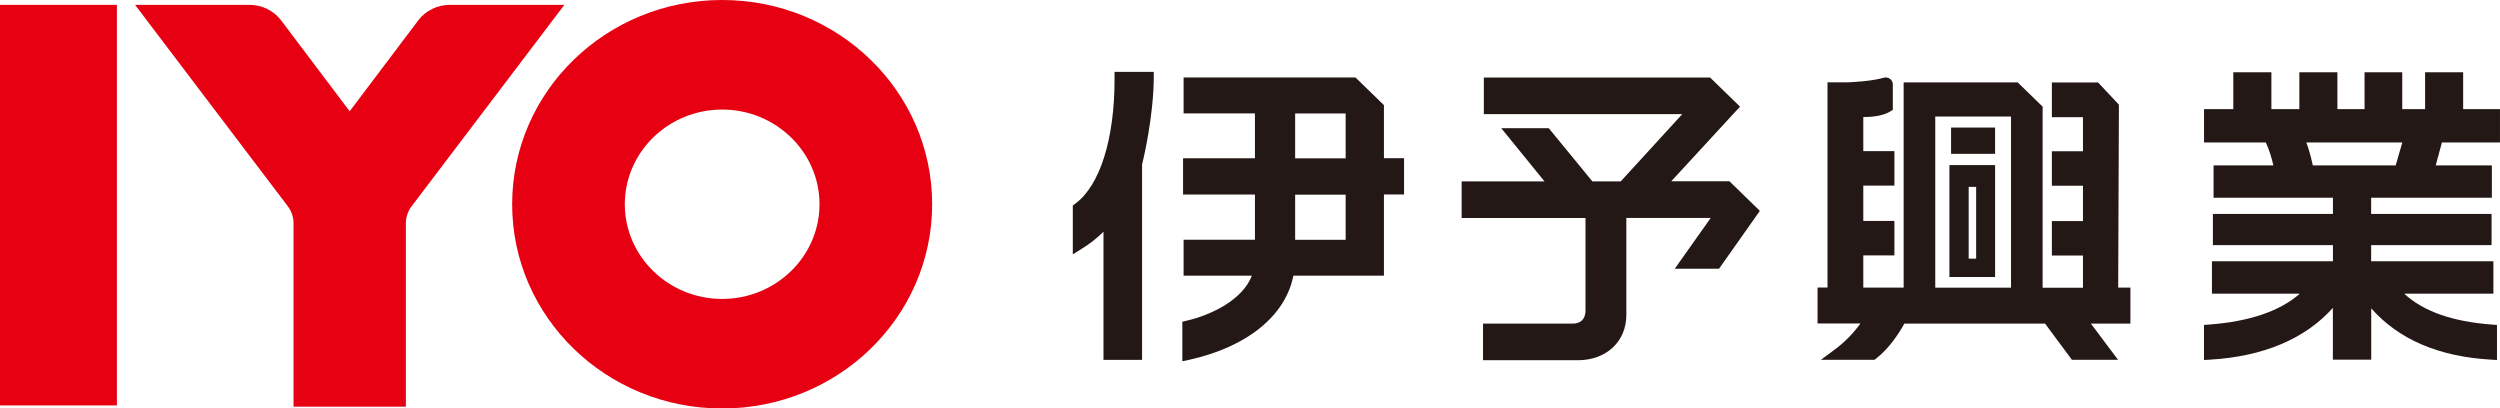 <svg width="153" height="25" viewBox="0 0 153 25" fill="none" xmlns="http://www.w3.org/2000/svg">
<g clip-path="url(#clip0_1_3502)">
<path d="M84.697 6.435L82.954 4.74H72.436V6.94H76.803V9.685H72.404V11.907H76.803V14.67H72.436V16.87H76.615C76.051 18.338 74.174 19.262 72.633 19.623L72.359 19.689V22.111L72.798 22.015C76.328 21.231 78.676 19.319 79.155 16.87H84.697V11.903H85.928V9.681H84.697V6.426V6.435ZM82.354 6.945V9.69H79.263V6.945H82.354ZM82.354 11.912V14.674H79.263V11.912H82.354Z" fill="#231815"/>
<path d="M68.21 4.867C68.21 8.526 67.309 11.367 65.8 12.469L65.656 12.574V15.563L66.207 15.223C66.687 14.931 67.126 14.582 67.533 14.182V22.024H69.894V10.078C69.984 9.707 70.593 7.15 70.611 4.753V4.4H68.21V4.862V4.867Z" fill="#231815"/>
<path d="M102.274 11.101L106.489 6.526L104.657 4.744H90.811V6.984H102.955L99.188 11.101H97.454L94.784 7.846H91.877L94.524 11.101H89.453V13.34H97.033V19.009C97.033 19.514 96.746 19.806 96.249 19.806H90.761V22.046H96.562C98.309 22.046 99.532 20.904 99.532 19.27V13.336H104.698L102.494 16.447H105.204L107.703 12.905L105.84 11.092H102.279L102.274 11.101Z" fill="#231815"/>
<path d="M129.673 6.536V6.401L128.401 5.046H125.574V7.172H127.478V9.259H125.574V11.368H127.478V13.529H125.574V15.637H127.478V17.611H125.009V6.527L123.482 5.041H116.503V17.602H114.034V15.629H115.938V13.52H114.034V11.359H115.938V9.25H114.034V7.163C114.478 7.163 115.185 7.12 115.669 6.828L115.84 6.723V5.163C115.84 5.033 115.777 4.902 115.665 4.824C115.557 4.745 115.414 4.719 115.284 4.758C114.514 4.985 113.138 5.037 113.138 5.037H111.844V17.598H111.234V19.798H113.855C113.447 20.378 112.896 20.94 112.287 21.393L111.44 22.02H114.715L114.814 21.946C115.593 21.341 116.175 20.478 116.547 19.803H125.157L126.801 22.02H129.624L127.962 19.803H130.381V17.602H129.633L129.677 6.532L129.673 6.536ZM123.074 7.133V17.607H118.438V7.133H123.074Z" fill="#231815"/>
<path d="M122.099 7.807H119.406V9.414H122.099V7.807Z" fill="#231815"/>
<path d="M122.1 10.104H119.305V16.953H122.1V10.104ZM120.483 15.829V11.437H120.94V15.829H120.483Z" fill="#231815"/>
<path d="M152.999 8.718V6.679H150.745V4.422H148.416V6.679H147.018V4.422H144.711V6.679H143.049V4.422H140.72V6.679H139.009V4.422H136.679V6.679H134.887V8.718H138.668C138.865 9.149 139.018 9.615 139.13 10.121H135.47V12.103H142.776V13.092H135.429V15.001H142.776V15.989H135.371V17.972H140.747C139.56 19.031 137.665 19.68 135.201 19.863L134.883 19.885V22.032L135.246 22.011C138.507 21.823 141.083 20.734 142.772 18.843V22.011H145.119V18.869C146.79 20.769 149.249 21.828 152.452 22.011L152.815 22.032V19.885L152.497 19.863C150.087 19.684 148.291 19.048 147.139 17.972H152.596V15.989H145.114V15.001H152.484V13.092H145.114V12.103H152.502V10.121H149.066L149.446 8.718H152.985H152.999ZM147.023 8.718L146.615 10.121H141.544C141.423 9.559 141.293 9.101 141.145 8.718H147.018H147.023Z" fill="#231815"/>
<path d="M7.154 0.297H0V24.813H7.154V0.297Z" fill="#E60012"/>
<path d="M44.196 6.705C47.48 6.705 50.154 9.306 50.154 12.5C50.154 15.694 47.48 18.295 44.196 18.295C40.912 18.295 38.238 15.694 38.238 12.5C38.238 9.306 40.912 6.705 44.196 6.705ZM44.196 0C37.1 0 31.344 5.594 31.344 12.5C31.344 19.406 37.096 25 44.196 25C51.296 25 57.048 19.406 57.048 12.5C57.048 5.594 51.296 0 44.196 0Z" fill="#E60012"/>
<path d="M31.036 0.297H27.533C27.148 0.297 26.776 0.384 26.444 0.55C26.113 0.715 25.817 0.95 25.593 1.251L23.497 4.031L21.4 6.81L19.304 4.031L17.207 1.251C16.979 0.95 16.688 0.711 16.356 0.55C16.024 0.384 15.653 0.297 15.267 0.297H8.266L12.938 6.458L17.61 12.618C17.727 12.771 17.812 12.936 17.875 13.115C17.933 13.289 17.964 13.477 17.964 13.664V24.887H24.84V13.664C24.84 13.477 24.872 13.289 24.93 13.115C24.988 12.941 25.078 12.771 25.194 12.618L29.867 6.458L34.539 0.297H31.036Z" fill="#E60012"/>
</g>
<defs>
<clipPath id="clip0_1_3502">
<rect width="153" height="25" fill="white"/>
</clipPath>
</defs>
</svg>
